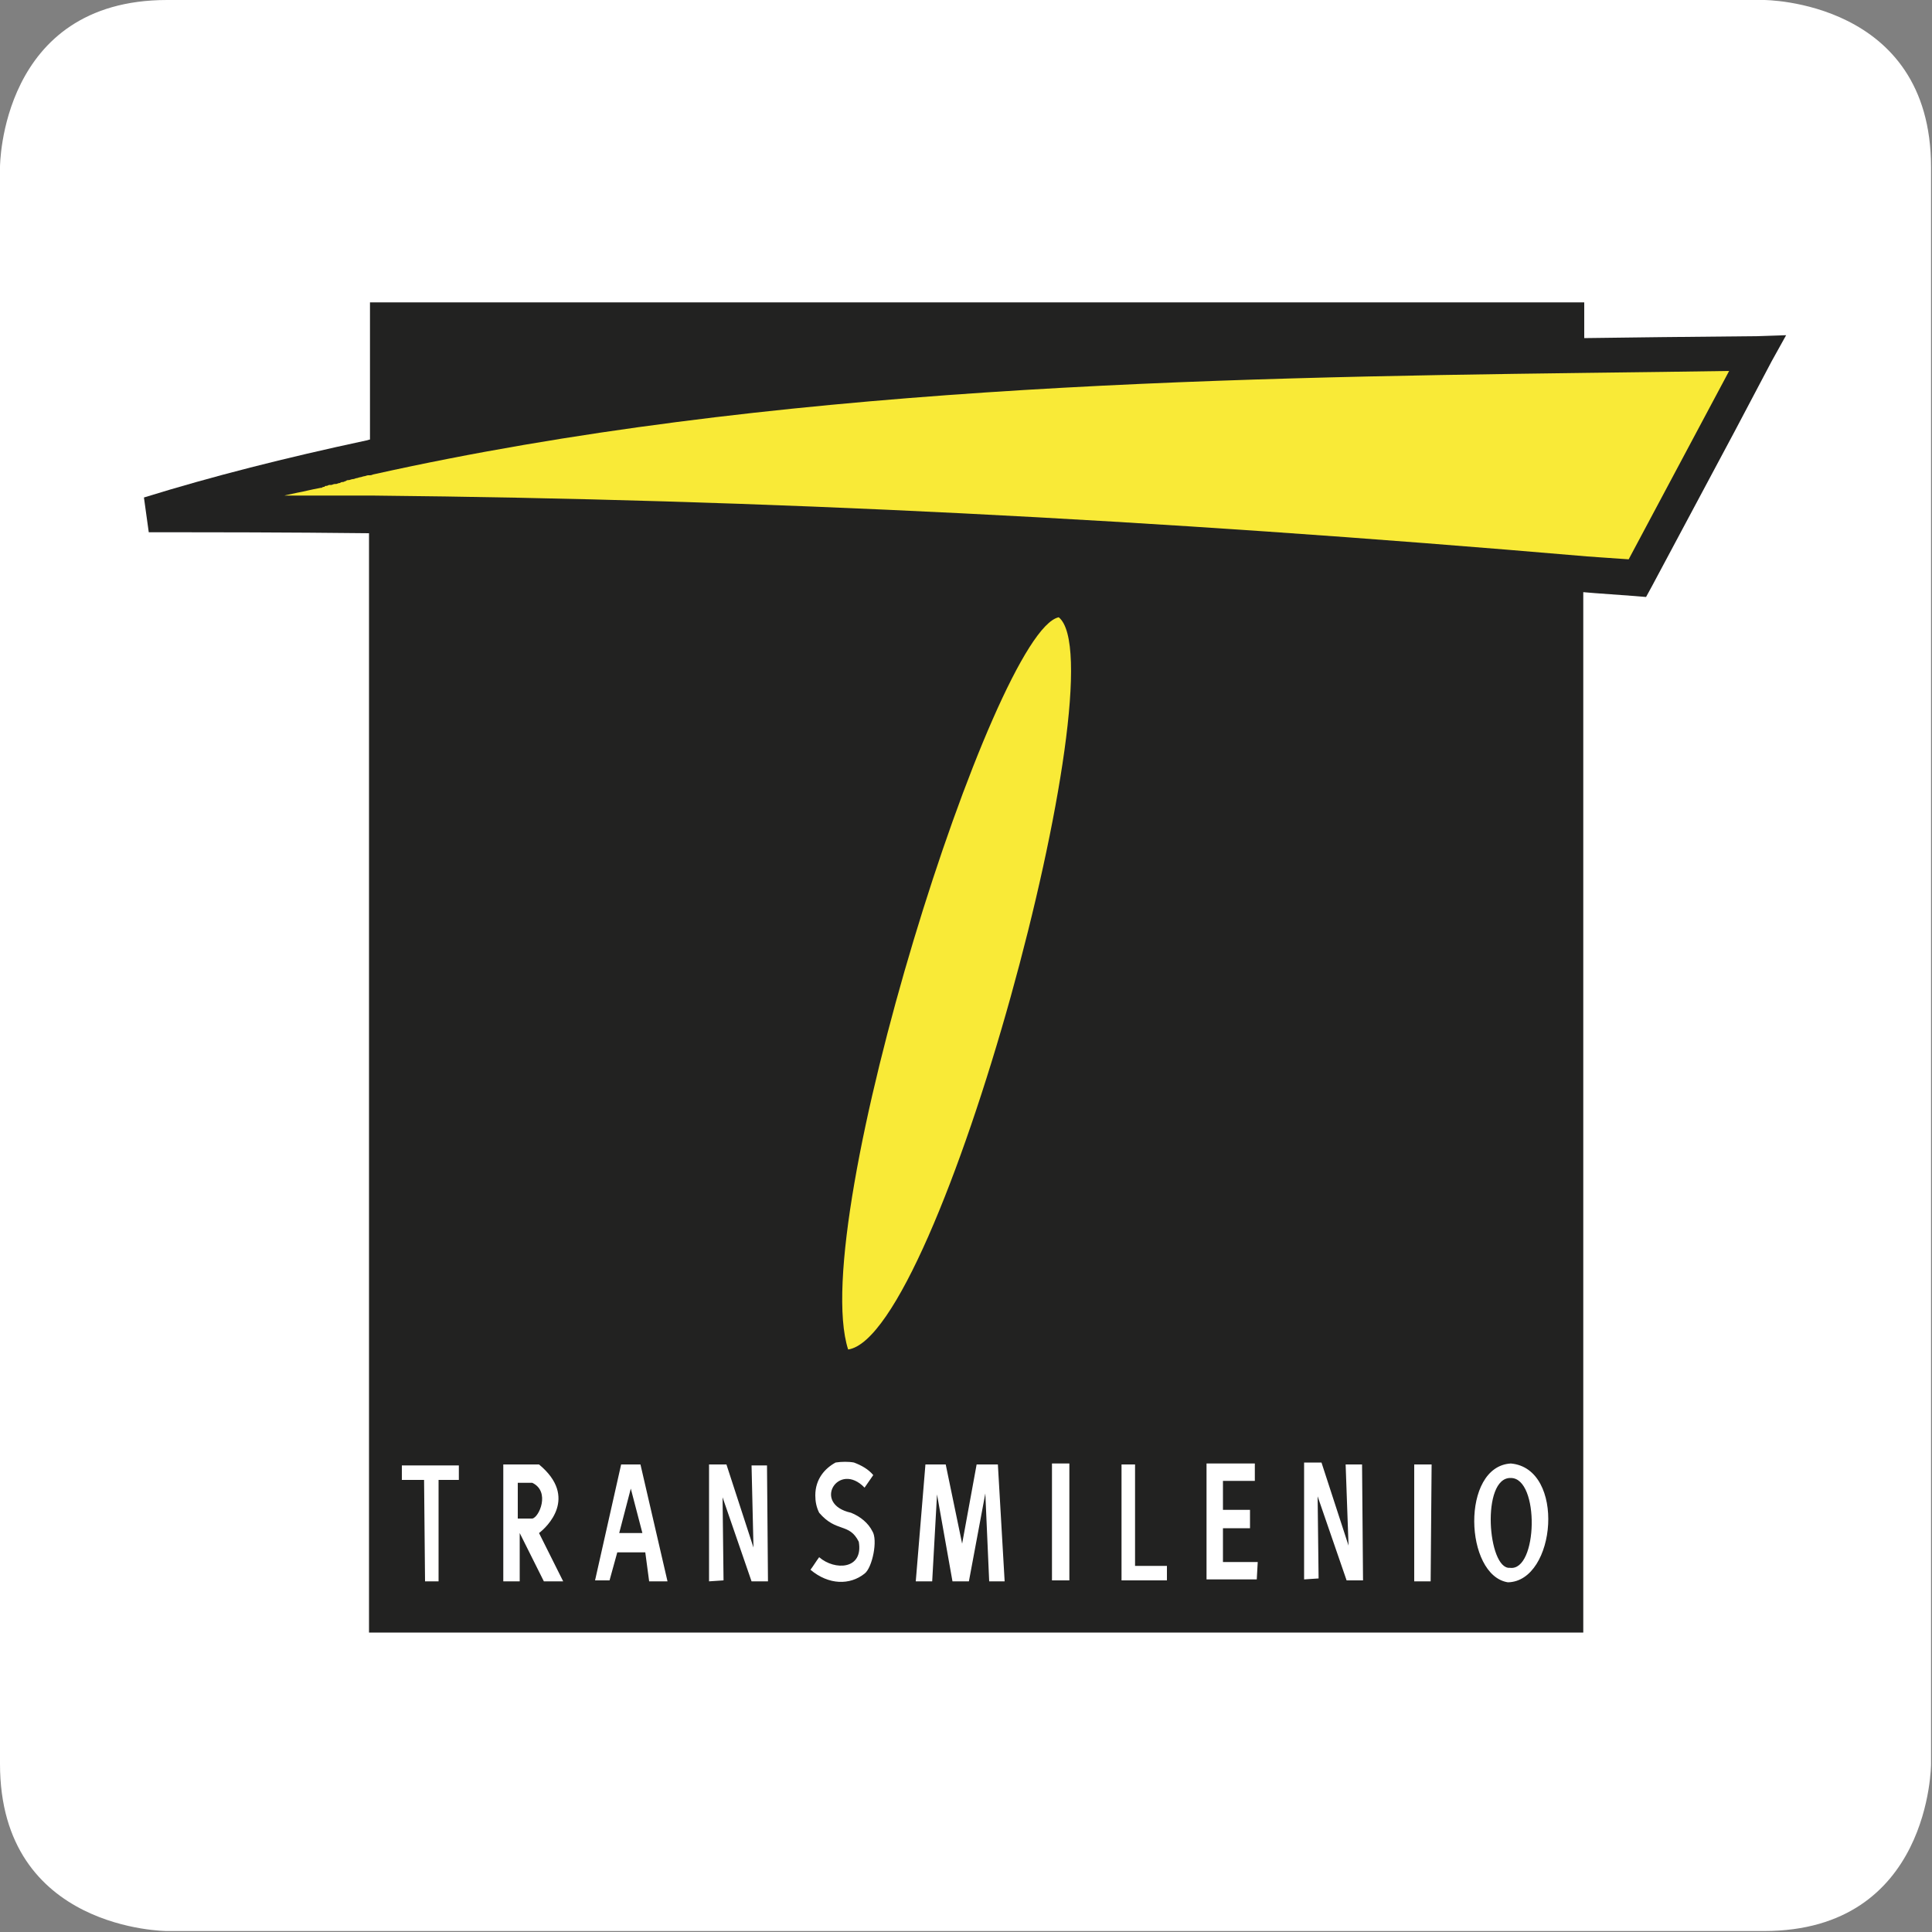 <svg xmlns="http://www.w3.org/2000/svg" xmlns:xlink="http://www.w3.org/1999/xlink" id="Capa_1" x="0px" y="0px" viewBox="0 0 200 200" style="enable-background:new 0 0 200 200;" xml:space="preserve"><rect x="0" y="0" width="200" height="200" fill="#808080" stroke="none"/><style type="text/css">	.st0{fill:#FFFFFF;}	.st1{fill:#222221;}	.st2{fill:#F9EA37;}</style><path class="st0" d="M17.3,199.9c0,0-17.3,0-17.3-17.3V17.3C0,17.3,0,0,17.3,0h165.3c0,0,17.3,0,17.3,17.3v165.3  c0,0,0,17.3-17.3,17.3L17.3,199.9L17.3,199.9z"></path><g>	<path class="st1" d="M181.9,34.8l-10,0.1L164,35v-3.7H38.3v14.2c-0.1,0-0.3,0.1-0.4,0.1c-8.4,1.8-15.9,3.7-23,5.9l0.5,3.6   c6.8,0,14.1,0,22.8,0.1l0,0V169h125.7V61.3l1.2,0.1l4.1,0.3l1.2,0.1l0.6-1.1l8.6-16.1l3.8-7.2l1.5-2.7L181.9,34.8z"></path>	<g>		<path class="st2" d="M109.6,63.9c-6.7,1.4-26.1,62.5-21.8,75.8C97.3,138.3,115.9,69,109.6,63.9z"></path>	</g>	<g>		<path class="st2" d="M38.1,49.2c-0.1,0-0.3,0.1-0.4,0.1c-0.1,0-0.3,0.1-0.4,0.1c-0.1,0-0.3,0.1-0.4,0.1c-0.1,0-0.2,0.1-0.4,0.1    c-0.1,0-0.3,0.1-0.4,0.1c-0.1,0-0.2,0-0.3,0.1c-0.1,0-0.2,0.1-0.3,0.1s-0.2,0-0.3,0.1c-0.2,0-0.3,0.1-0.4,0.1h-0.1    c-0.2,0-0.3,0.1-0.4,0.1c-0.1,0-0.1,0-0.2,0c-0.1,0-0.2,0.1-0.3,0.1s-0.2,0-0.2,0.1c-0.1,0-0.2,0-0.3,0.1h-0.1    c-1.1,0.2-1.8,0.4-2.4,0.5l0,0c-1.4,0.3-1.4,0.3-1.3,0.3c1.8,0,3.7,0,5.6,0c1.1,0,2.2,0,3.4,0c40.5,0.4,80.4,2.4,125.8,6.3    l1.4,0.1l2.9,0.2l8-15l2.4-4.5l-6.9,0.1l-7.9,0.1l0,0C124.9,39.1,79.6,40,38.7,49.1c-0.1,0-0.2,0.1-0.4,0.1    C38.2,49.2,38.2,49.2,38.1,49.2z"></path>	</g>	<path class="st0" d="M120.8,162.1h-3.3v-10.5h-1.4v12h4.7L120.8,162.1L120.8,162.1z M130.2,161.7h-3.6v-3.5h2.8v-1.9h-2.8v-3h3.3   v-1.8h-5v12h5.2L130.2,161.7L130.2,161.7z M110.7,151.5h-1.8v12.1h1.8V151.5z M156.1,163.8c5-0.1,6-11.8,0.3-12.3   C151.2,151.8,151.6,163.1,156.1,163.8z M156.4,153c3,0,2.8,9.7-0.1,9.3C154,162.5,153.3,152.9,156.4,153z M136.4,154.9l3,8.7h1.7   l-0.1-12h-1.7l0.3,8.4l-2.8-8.6H135v12.1l1.5-0.1L136.4,154.9z M148.2,151.6h-1.8v12.1h1.7L148.2,151.6z M97,154.7l1.6,9h1.7   l1.7-9.1l0.4,9.1h1.6l-0.7-12.1h-2.2l-1.5,8.2l-1.7-8.2h-2.1l-1,12.1h1.7L97,154.7z M44,163.7h1.4v-10.5h2.1v-1.5h-5.9v1.5h2.3   L44,163.7L44,163.7z M53.8,158.7l2.5,5h2l-2.5-5c0.8-0.6,4.1-3.7,0-7.1h-3.7v12.1h1.7V158.7z M53.6,153.5h1.5   c1.9,0.9,0.7,3.6,0,3.7h-1.5V153.5z M63.9,160.7h2.9l0.4,3h1.9l-2.8-12.1h-2l-2.7,12h1.5L63.9,160.7z M65.3,154.1l1.2,4.6h-2.4   L65.3,154.1z M74.8,155l3,8.7h1.7l-0.1-12h-1.6l0.2,8.5l-2.8-8.6h-1.8v12.1l1.5-0.1L74.8,155z M84.8,161.2   c-0.3,0.4-0.6,0.9-0.9,1.3c1.9,1.6,4.1,1.6,5.6,0.4c0.8-0.6,1.4-3.5,0.8-4.4c-0.4-0.8-1.2-1.5-2.2-1.9c-4.1-0.9-1.3-5.4,1.4-2.6   l0.9-1.3c-0.5-0.6-1.2-1-2-1.3c-0.5-0.1-1.3-0.1-1.9,0c-1.1,0.6-2.1,1.7-2.1,3.4c0,0.6,0.1,1.2,0.4,1.8c1.8,2.1,3.1,1,4.1,3   C89.4,162.5,86.4,162.6,84.8,161.2z"></path></g></svg>